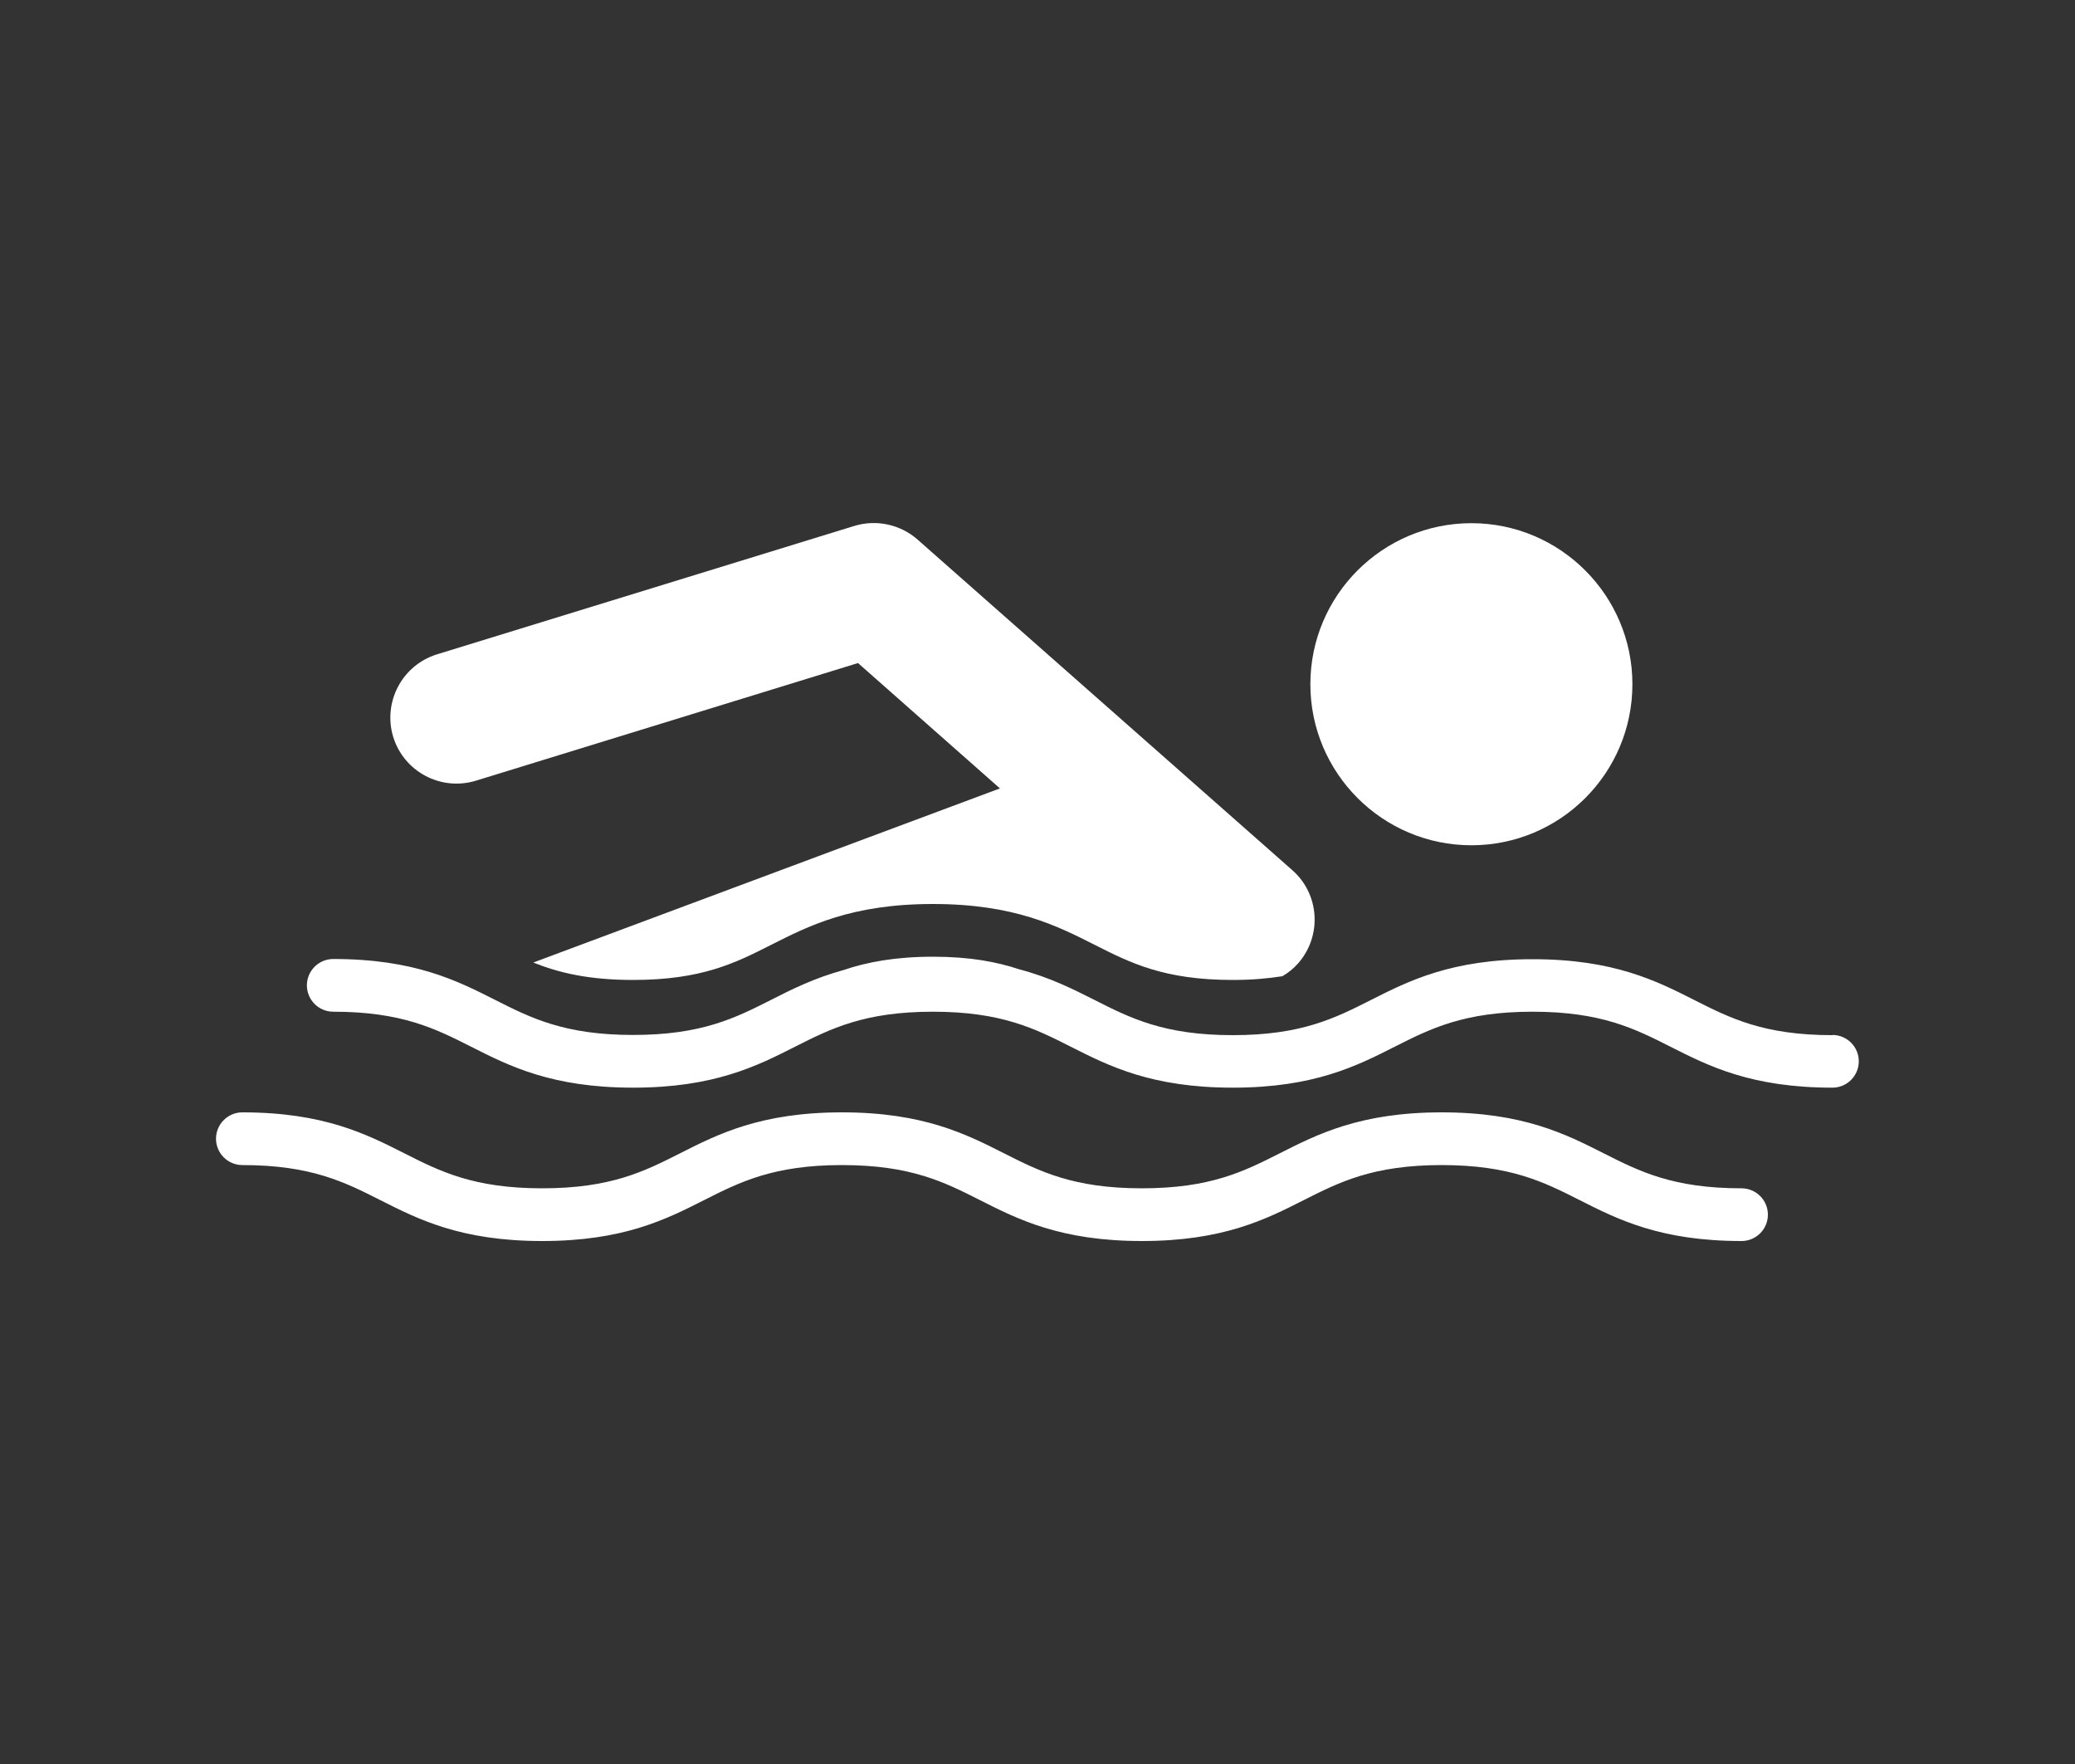 <?xml version="1.0" encoding="utf-8"?>
<!-- Generator: $$$/GeneralStr/196=Adobe Illustrator 27.6.0, SVG Export Plug-In . SVG Version: 6.00 Build 0)  -->
<svg version="1.1" id="Ebene_1" xmlns="http://www.w3.org/2000/svg" xmlns:xlink="http://www.w3.org/1999/xlink" x="0px" y="0px"
	 viewBox="0 0 100 85" style="enable-background:new 0 0 100 85;" xml:space="preserve">
<rect x="0" y="0" width="100" height="85" fill="#333333" stroke="none"/>
<style type="text/css">
	.st0{fill:none;}
	.st1{fill:#FFFFFF;}
</style>
<g id="Rahmen">
	<rect y="0" class="st0" width="100" height="85"/>
</g>
<g id="Freibad">
	<path class="st1" d="M22.93,37.62l18.42-5.67l6.84,6.04L25.7,46.38c1.22,0.49,2.66,0.84,4.81,0.84c3.31,0,4.93-0.82,6.65-1.69
		c1.82-0.92,3.88-1.97,7.8-1.97s5.98,1.05,7.8,1.97c1.72,0.87,3.34,1.69,6.65,1.69c0.92,0,1.69-0.07,2.39-0.18
		c0.28-0.16,0.54-0.37,0.76-0.62c1.16-1.32,1.04-3.33-0.28-4.49L44.22,26c-0.83-0.73-1.98-0.98-3.04-0.66l-20.12,6.19
		c-1.68,0.52-2.62,2.3-2.11,3.98C19.47,37.19,21.25,38.13,22.93,37.62z"/>
	<path class="st1" d="M70.91,40.73c4.29,0,7.76-3.48,7.76-7.76s-3.48-7.76-7.76-7.76s-7.76,3.48-7.76,7.76S66.63,40.73,70.91,40.73z
		"/>
	<path class="st1" d="M88.31,49.88c-3.31,0-4.93-0.82-6.65-1.69c-1.82-0.92-3.88-1.97-7.8-1.97s-5.98,1.05-7.8,1.97
		c-1.72,0.87-3.34,1.69-6.65,1.69s-4.93-0.82-6.65-1.69c-1.03-0.52-2.15-1.09-3.63-1.48c-1.09-0.36-2.37-0.61-4.17-0.61
		s-3.19,0.26-4.3,0.64c-1.42,0.39-2.5,0.93-3.5,1.44c-1.72,0.87-3.34,1.69-6.65,1.69s-4.93-0.82-6.65-1.69
		c-1.82-0.92-3.88-1.97-7.8-1.97c-0.7,0-1.27,0.57-1.27,1.27s0.57,1.27,1.27,1.27c3.31,0,4.93,0.82,6.65,1.69
		c1.82,0.92,3.88,1.97,7.8,1.97s5.98-1.05,7.8-1.97c1.72-0.87,3.34-1.69,6.65-1.69s4.93,0.82,6.65,1.69
		c1.82,0.92,3.88,1.97,7.8,1.97s5.98-1.05,7.8-1.97c1.72-0.87,3.34-1.69,6.65-1.69s4.93,0.82,6.65,1.69
		c1.82,0.92,3.88,1.97,7.8,1.97c0.7,0,1.27-0.57,1.27-1.27s-0.57-1.27-1.27-1.27V49.88z"/>
	<path class="st1" d="M83.93,57.26c-3.31,0-4.93-0.82-6.65-1.69c-1.82-0.92-3.88-1.97-7.8-1.97s-5.98,1.05-7.8,1.97
		c-1.72,0.87-3.34,1.69-6.65,1.69s-4.93-0.82-6.65-1.69c-1.82-0.92-3.88-1.97-7.8-1.97s-5.98,1.05-7.8,1.97
		c-1.72,0.87-3.34,1.69-6.65,1.69s-4.93-0.82-6.65-1.69c-1.82-0.92-3.88-1.97-7.8-1.97c-0.7,0-1.27,0.57-1.27,1.27
		s0.57,1.27,1.27,1.27c3.31,0,4.93,0.82,6.65,1.69c1.82,0.92,3.88,1.97,7.8,1.97s5.98-1.05,7.8-1.97c1.72-0.87,3.34-1.69,6.65-1.69
		s4.93,0.82,6.65,1.69c1.82,0.92,3.88,1.97,7.8,1.97s5.98-1.05,7.8-1.97c1.72-0.87,3.34-1.69,6.65-1.69s4.93,0.82,6.65,1.69
		c1.82,0.92,3.88,1.97,7.8,1.97c0.7,0,1.27-0.57,1.27-1.27S84.63,57.26,83.93,57.26z"/>
</g>
</svg>
